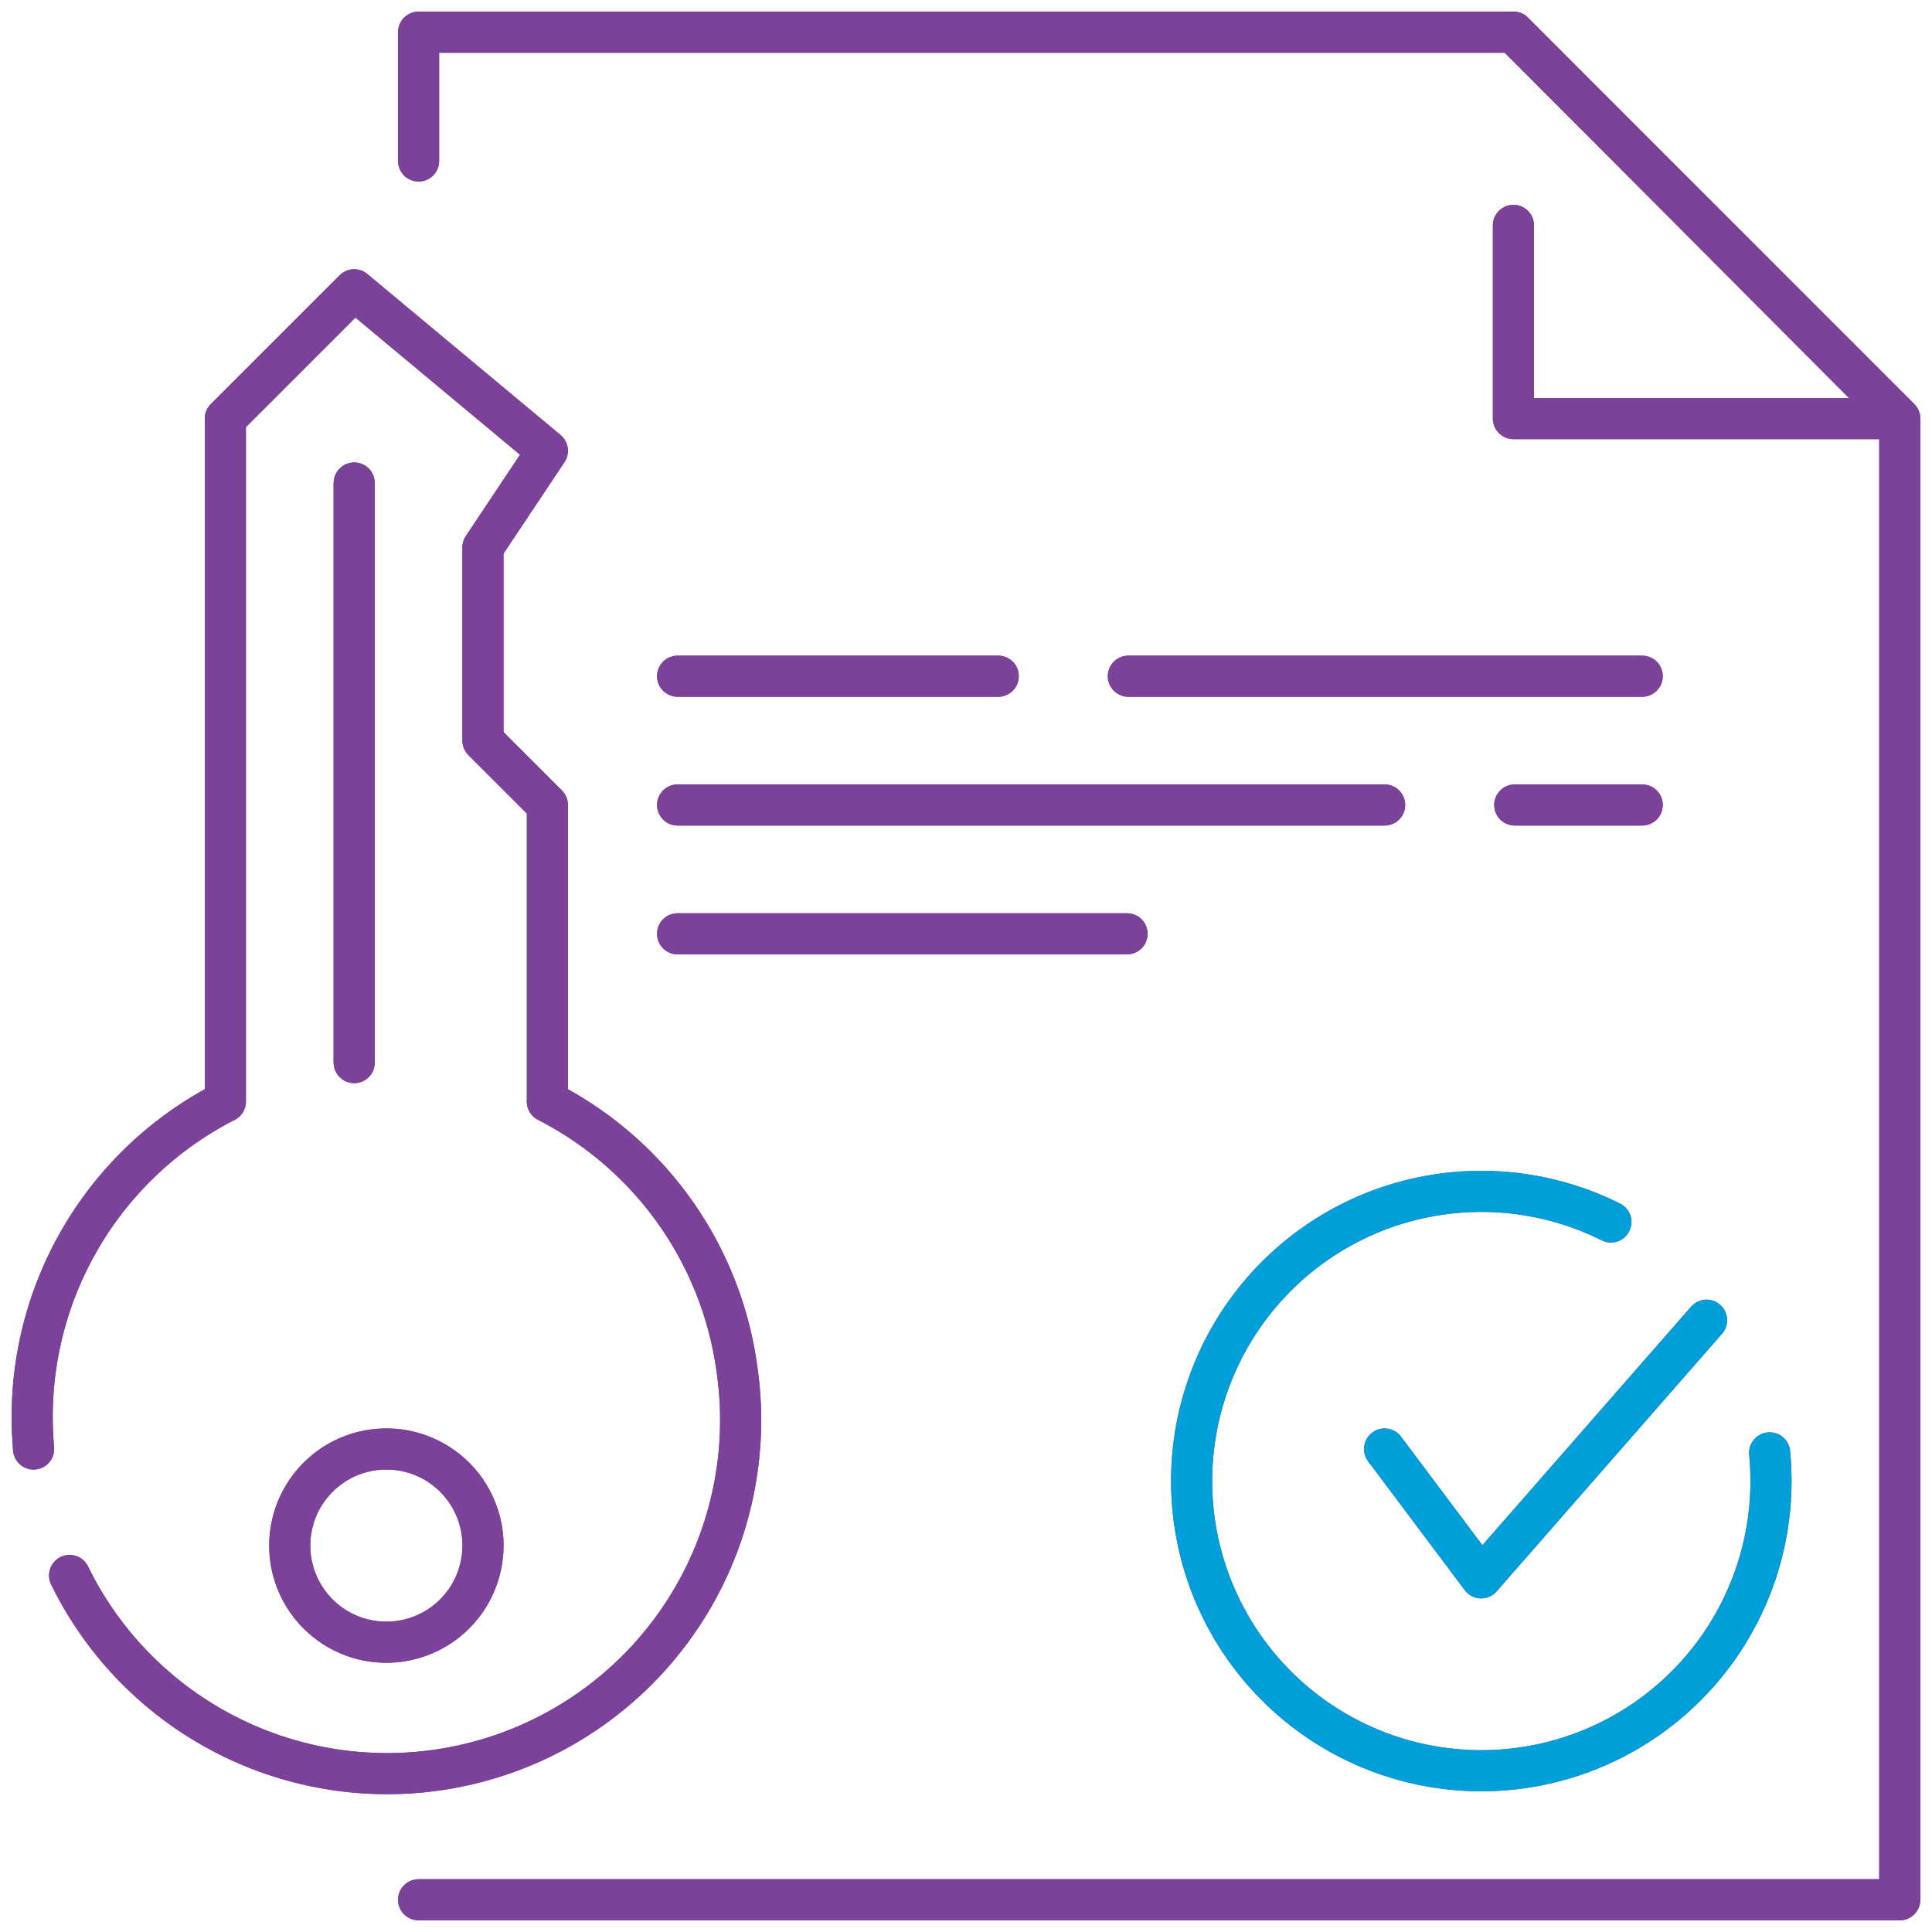 <svg id="mortgage_contract" data-name="mortgage contract" xmlns="http://www.w3.org/2000/svg" xmlns:xlink="http://www.w3.org/1999/xlink" width="47" height="47" viewBox="0 0 47 47">
  <defs>
    <clipPath id="clip-path">
      <rect id="Rectangle_708" data-name="Rectangle 708" width="47" height="47" fill="none" stroke="#7c4199" stroke-width="1"/>
    </clipPath>
  </defs>
  <g id="Group_197" data-name="Group 197" clip-path="url(#clip-path)">
    <path id="Path_390" data-name="Path 390" d="M6.5,45.933H42.533V9.9L33.133.5H6.5V3.633" transform="translate(3.683 0.283)" fill="none" stroke="#7c4199" stroke-linecap="round" stroke-linejoin="round" stroke-width="1"/>
    <path id="Path_391" data-name="Path 391" d="M23.5.5l9.367,9.4H23.5V5.2" transform="translate(13.317 0.283)" fill="none" stroke="#7c4199" stroke-linecap="round" stroke-linejoin="round" stroke-width="1"/>
    <path id="Path_392" data-name="Path 392" d="M1.41,35.777a8.6,8.6,0,0,0,16.235-5.02l-.006-.042a8.61,8.61,0,0,0-4.606-6.467V17.033l-1.567-1.567v-4.7l1.567-2.35L8.333,4.5,5.2,7.633V24.248A8.612,8.612,0,0,0,.5,31.917c0,.265.013.525.034.783m10.932,2.35a2.35,2.35,0,1,1-2.35-2.35A2.35,2.35,0,0,1,11.467,35.05Z" transform="translate(0.283 2.55)" fill="none" stroke="#7c4199" stroke-linecap="round" stroke-linejoin="round" stroke-width="1"/>
    <path id="Path_393" data-name="Path 393" d="M32.567,24.861c.022.227.033.457.033.689a7.047,7.047,0,1,1-3.895-6.306" transform="translate(10.483 10.483)" fill="none" stroke="#7c4199" stroke-linecap="round" stroke-linejoin="round" stroke-width="1"/>
    <path id="Path_394" data-name="Path 394" d="M29.333,20.5,23.85,26.767,21.5,23.633" transform="translate(12.183 11.617)" fill="none" stroke="#7c4199" stroke-linecap="round" stroke-linejoin="round" stroke-width="1"/>
    <line id="Line_284" data-name="Line 284" x2="10.934" transform="translate(16.484 22.717)" fill="none" stroke="#7c4199" stroke-linecap="round" stroke-linejoin="round" stroke-width="1"/>
    <line id="Line_285" data-name="Line 285" x2="3.1" transform="translate(36.85 19.583)" fill="none" stroke="#7c4199" stroke-linecap="round" stroke-linejoin="round" stroke-width="1"/>
    <line id="Line_286" data-name="Line 286" x2="17.2" transform="translate(16.484 19.583)" fill="none" stroke="#7c4199" stroke-linecap="round" stroke-linejoin="round" stroke-width="1"/>
    <line id="Line_287" data-name="Line 287" x2="12.5" transform="translate(27.45 16.45)" fill="none" stroke="#7c4199" stroke-linecap="round" stroke-linejoin="round" stroke-width="1"/>
    <line id="Line_288" data-name="Line 288" x2="7.8" transform="translate(16.484 16.45)" fill="none" stroke="#7c4199" stroke-linecap="round" stroke-linejoin="round" stroke-width="1"/>
    <line id="Line_289" data-name="Line 289" y1="14.1" transform="translate(8.617 11.75)" fill="#fff" stroke="#7c4199" stroke-width="1"/>
    <line id="Line_290" data-name="Line 290" y1="14.1" transform="translate(8.617 11.75)" fill="none" stroke="#7c4199" stroke-linecap="round" stroke-linejoin="round" stroke-width="1"/>
    <path id="Path_395" data-name="Path 395" d="M6.5,45.933H42.533V9.9L33.133.5H6.5V3.633" transform="translate(3.683 0.283)" fill="none" stroke="#7c4199" stroke-linecap="round" stroke-linejoin="round" stroke-width="1"/>
    <path id="Path_396" data-name="Path 396" d="M23.5.5l9.367,9.4H23.5V5.2" transform="translate(13.317 0.283)" fill="none" stroke="#7c4199" stroke-linecap="round" stroke-linejoin="round" stroke-width="1"/>
    <path id="Path_397" data-name="Path 397" d="M1.41,35.777a8.6,8.6,0,0,0,16.235-5.02l-.006-.042a8.61,8.61,0,0,0-4.606-6.467V17.033l-1.567-1.567v-4.7l1.567-2.35L8.333,4.5,5.2,7.633V24.248A8.612,8.612,0,0,0,.5,31.917c0,.265.013.525.034.783m10.932,2.35a2.35,2.35,0,1,1-2.35-2.35A2.35,2.35,0,0,1,11.467,35.05Z" transform="translate(0.283 2.55)" fill="none" stroke="#7c4199" stroke-linecap="round" stroke-linejoin="round" stroke-width="1"/>
    <path id="Path_398" data-name="Path 398" d="M32.567,24.861c.022.227.033.457.033.689a7.047,7.047,0,1,1-3.895-6.306" transform="translate(10.483 10.483)" fill="none" stroke="#009fda" stroke-linecap="round" stroke-linejoin="round" stroke-width="1"/>
    <path id="Path_399" data-name="Path 399" d="M29.333,20.5,23.85,26.767,21.5,23.633" transform="translate(12.183 11.617)" fill="none" stroke="#009fda" stroke-linecap="round" stroke-linejoin="round" stroke-width="1"/>
    <line id="Line_291" data-name="Line 291" x2="10.934" transform="translate(16.484 22.717)" fill="none" stroke="#7c4199" stroke-linecap="round" stroke-linejoin="round" stroke-width="1"/>
    <line id="Line_292" data-name="Line 292" x2="3.1" transform="translate(36.85 19.583)" fill="none" stroke="#7c4199" stroke-linecap="round" stroke-linejoin="round" stroke-width="1"/>
    <line id="Line_293" data-name="Line 293" x2="17.2" transform="translate(16.484 19.583)" fill="none" stroke="#7c4199" stroke-linecap="round" stroke-linejoin="round" stroke-width="1"/>
    <line id="Line_294" data-name="Line 294" x2="12.5" transform="translate(27.45 16.45)" fill="none" stroke="#7c4199" stroke-linecap="round" stroke-linejoin="round" stroke-width="1"/>
    <line id="Line_295" data-name="Line 295" x2="7.8" transform="translate(16.484 16.45)" fill="none" stroke="#7c4199" stroke-linecap="round" stroke-linejoin="round" stroke-width="1"/>
    <line id="Line_296" data-name="Line 296" y1="14.1" transform="translate(8.617 11.75)" fill="none" stroke="#7c4199" stroke-linecap="round" stroke-linejoin="round" stroke-width="1"/>
  </g>
</svg>
